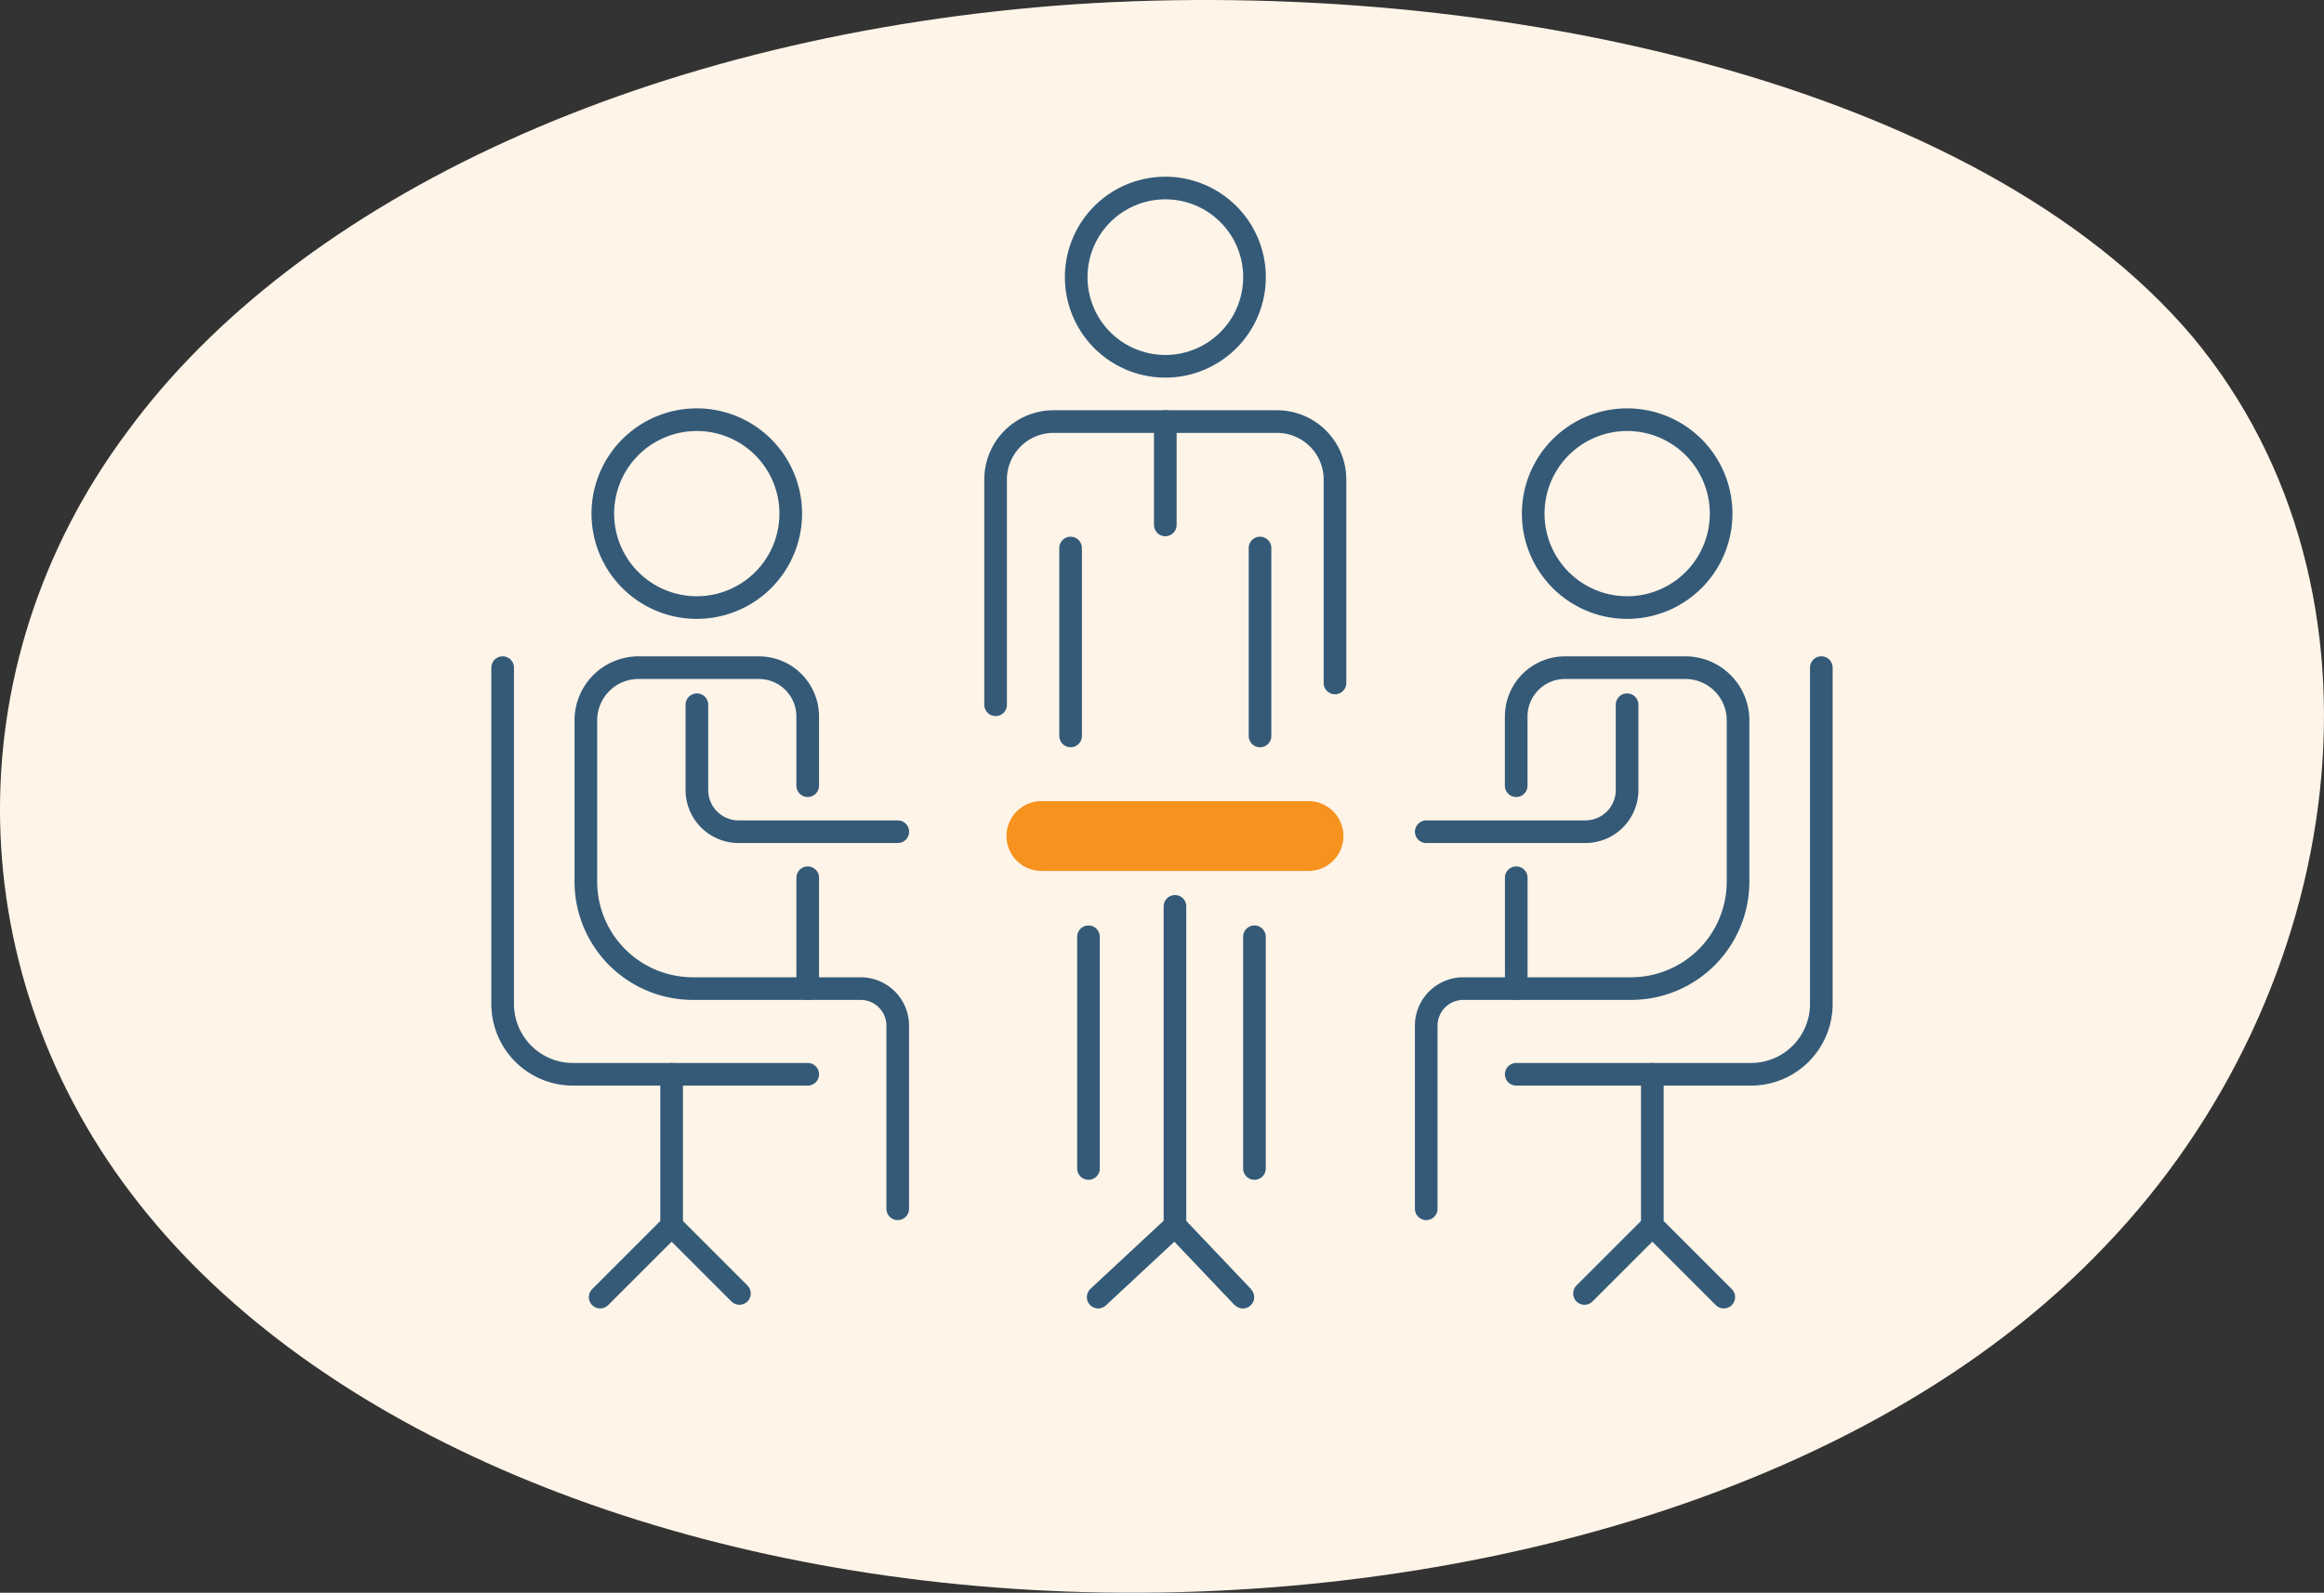 <svg xmlns="http://www.w3.org/2000/svg" width="205.299" height="140.731" viewBox="0 0 205.299 140.731">
  <rect x="0" y="0" width="205.299" height="140.731" fill="#333333" stroke="none"/>
  <g id="Group_1395" data-name="Group 1395" transform="translate(-857.352 -1049.078)">
    <path id="blob_9_" data-name="blob(9)" d="M138.138-30.173c18.784,22.508,13.807,57.982-7.706,80.368C109.079,72.7,71.351,82.244,37.154,80.653S-27.546,66.463-43.28,46.4C-59.013,26.463-59.815-.815-44.4-21.61-29.151-42.528,2.155-56.962,39.4-59.531,76.488-61.978,119.193-52.559,138.138-30.173Z" transform="translate(912.883 1108.986)" fill="#fef4e8"/>
    <g id="Group_61" data-name="Group 61" transform="translate(-11875.494 -8488.16)">
      <path id="Path_5434" data-name="Path 5434" d="M3011.25,161.724V191.44a6.213,6.213,0,0,0,6.216,6.215H3038.2" transform="translate(9766 9434.504)" fill="none" stroke="#345a78" stroke-linecap="round" stroke-linejoin="round" stroke-width="2"/>
      <path id="Path_5435" data-name="Path 5435" d="M3031.16,161.817a8.3,8.3,0,1,1-8.3-8.3A8.3,8.3,0,0,1,3031.16,161.817Z" transform="translate(9771.539 9420.803)" fill="none" stroke="#345a78" stroke-linecap="round" stroke-linejoin="round" stroke-width="2"/>
      <path id="Path_5436" data-name="Path 5436" d="M3033.6,180.288v9.793h-10.143a9.456,9.456,0,0,1-9.457-9.458V166.379a4.654,4.654,0,0,1,4.655-4.654h10.629a4.314,4.314,0,0,1,4.314,4.314v6.114" transform="translate(9770.6 9434.506)" fill="none" stroke="#345a78" stroke-linecap="round" stroke-linejoin="round" stroke-width="2"/>
      <path id="Path_5437" data-name="Path 5437" d="M3017.68,162.952v7.532a3.686,3.686,0,0,0,3.688,3.687h14.057" transform="translate(9776.729 9436.555)" fill="none" stroke="#345a78" stroke-linecap="round" stroke-linejoin="round" stroke-width="2"/>
      <path id="Path_5438" data-name="Path 5438" d="M3021.35,172.346h4.665a3.279,3.279,0,0,1,3.278,3.279V191.8" transform="translate(9782.857 9452.241)" fill="none" stroke="#345a78" stroke-linecap="round" stroke-linejoin="round" stroke-width="2"/>
      <path id="Path_5439" data-name="Path 5439" d="M3020.79,175.183v13.373l-6.315,6.314" transform="translate(9771.387 9456.978)" fill="none" stroke="#345a78" stroke-linecap="round" stroke-linejoin="round" stroke-width="2"/>
      <line id="Line_2256" data-name="Line 2256" x2="5.988" y2="5.989" transform="translate(12792.179 9645.536)" fill="none" stroke="#345a78" stroke-linecap="round" stroke-linejoin="round" stroke-width="2"/>
      <path id="Path_5440" data-name="Path 5440" d="M3071.74,161.724V191.44a6.214,6.214,0,0,1-6.22,6.215h-20.73" transform="translate(9821.999 9434.504)" fill="none" stroke="#345a78" stroke-linecap="round" stroke-linejoin="round" stroke-width="2"/>
      <path id="Path_5441" data-name="Path 5441" d="M3045.35,161.817a8.3,8.3,0,1,0,8.3-8.3A8.3,8.3,0,0,0,3045.35,161.817Z" transform="translate(9822.938 9420.803)" fill="none" stroke="#345a78" stroke-linecap="round" stroke-linejoin="round" stroke-width="2"/>
      <path id="Path_5442" data-name="Path 5442" d="M3044.79,180.288v9.793h10.14a9.452,9.452,0,0,0,9.454-9.459V166.379a4.652,4.652,0,0,0-4.651-4.654H3049.1a4.313,4.313,0,0,0-4.314,4.315v6.113" transform="translate(9821.999 9434.506)" fill="none" stroke="#345a78" stroke-linecap="round" stroke-linejoin="round" stroke-width="2"/>
      <path id="Path_5443" data-name="Path 5443" d="M3059.55,162.952v7.532a3.685,3.685,0,0,1-3.687,3.687h-14.054" transform="translate(9817.031 9436.555)" fill="none" stroke="#345a78" stroke-linecap="round" stroke-linejoin="round" stroke-width="2"/>
      <path id="Path_5444" data-name="Path 5444" d="M3049.75,172.346h-4.665a3.28,3.28,0,0,0-3.279,3.279V191.8" transform="translate(9817.031 9452.241)" fill="none" stroke="#345a78" stroke-linecap="round" stroke-linejoin="round" stroke-width="2"/>
      <path id="Path_5445" data-name="Path 5445" d="M3049.29,175.183v13.373l6.314,6.314" transform="translate(9829.52 9456.978)" fill="none" stroke="#345a78" stroke-linecap="round" stroke-linejoin="round" stroke-width="2"/>
      <line id="Line_2257" data-name="Line 2257" x1="5.989" y2="5.989" transform="translate(12872.819 9645.536)" fill="none" stroke="#345a78" stroke-linecap="round" stroke-linejoin="round" stroke-width="2"/>
      <path id="Path_5446" data-name="Path 5446" d="M3054.6,172.312h-23.589a3.085,3.085,0,0,1,0-6.17H3054.6a3.085,3.085,0,0,1,0,6.17" transform="translate(9793.837 9441.881)" fill="#f6921e"/>
      <path id="Path_5448" data-name="Path 5448" d="M3037.74,169.625v28.212l-6.784,6.314" transform="translate(9798.901 9447.696)" fill="none" stroke="#345a78" stroke-linecap="round" stroke-linejoin="round" stroke-width="2"/>
      <line id="Line_2258" data-name="Line 2258" x2="5.999" y2="6.315" transform="translate(12836.641 9645.536)" fill="#fff" stroke="#345a78" stroke-width="2"/>
      <line id="Line_2259" data-name="Line 2259" x2="5.999" y2="6.315" transform="translate(12836.641 9645.536)" fill="none" stroke="#345a78" stroke-linecap="round" stroke-linejoin="round" stroke-width="2"/>
      <line id="Line_2260" data-name="Line 2260" y2="16.607" transform="translate(12844.155 9585.657)" fill="none" stroke="#345a78" stroke-linecap="round" stroke-linejoin="round" stroke-width="2"/>
      <path id="Path_5449" data-name="Path 5449" d="M3045.98,153.728a7.875,7.875,0,1,1-7.875-7.876,7.874,7.874,0,0,1,7.875,7.876Z" transform="translate(9797.687 9408)" fill="none" stroke="#345a78" stroke-linecap="round" stroke-linejoin="round" stroke-width="2"/>
      <path id="Path_5450" data-name="Path 5450" d="M3027.56,178.6V158.7a5.121,5.121,0,0,1,5.12-5.121h19.74a5.12,5.12,0,0,1,5.121,5.122v17.972" transform="translate(9793.236 9420.908)" fill="none" stroke="#345a78" stroke-linecap="round" stroke-linejoin="round" stroke-width="2"/>
      <line id="Line_2261" data-name="Line 2261" y1="16.606" transform="translate(12827.421 9585.657)" fill="none" stroke="#345a78" stroke-linecap="round" stroke-linejoin="round" stroke-width="2"/>
      <line id="Line_2262" data-name="Line 2262" y2="9.128" transform="translate(12835.788 9574.49)" fill="none" stroke="#345a78" stroke-linecap="round" stroke-linejoin="round" stroke-width="2"/>
      <line id="Line_2263" data-name="Line 2263" y2="20.475" transform="translate(12829.001 9620.008)" fill="none" stroke="#345a78" stroke-linecap="round" stroke-linejoin="round" stroke-width="2"/>
      <line id="Line_2264" data-name="Line 2264" y2="20.475" transform="translate(12843.662 9620.008)" fill="none" stroke="#345a78" stroke-linecap="round" stroke-linejoin="round" stroke-width="2"/>
    </g>
  </g>
</svg>
